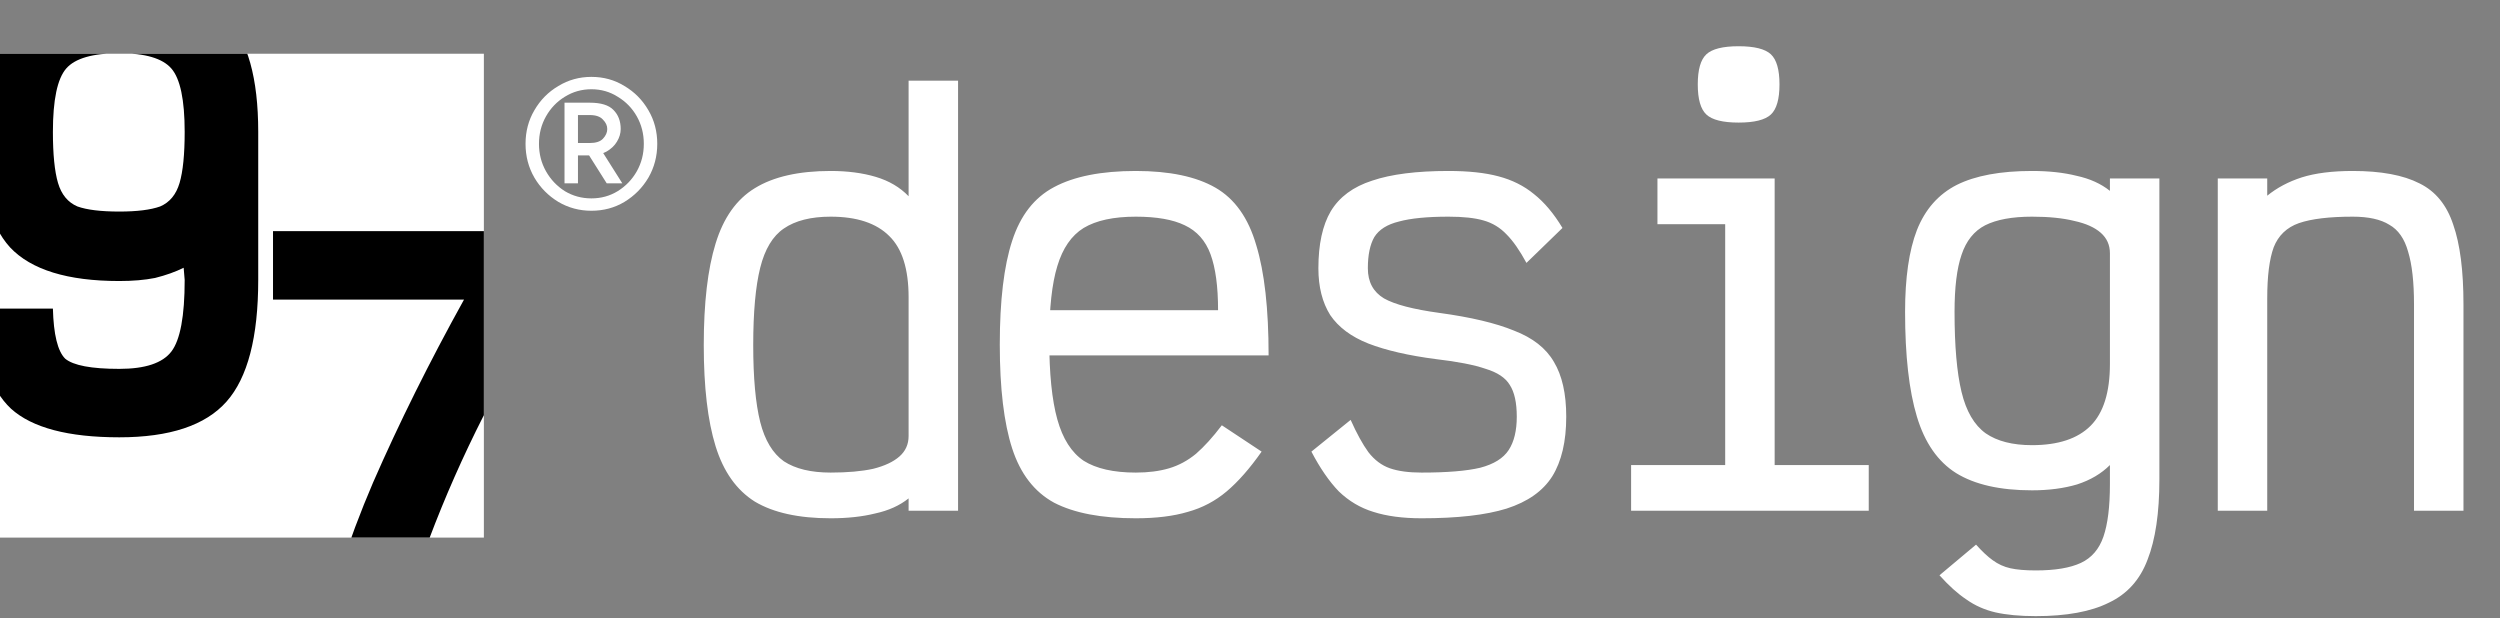 <?xml version="1.0" encoding="UTF-8"?> <svg xmlns="http://www.w3.org/2000/svg" width="93" height="23" viewBox="0 0 93 23" fill="none"><rect x="0" y="0" width="93" height="23" fill="#808080" stroke="none"/><g clip-path="url(#clip0_300_328)"><rect width="18" height="18" transform="translate(0 2)" fill="white" style="fill:white;fill-opacity:1;"></rect><path d="M4.438 16.268C2.538 16.268 1.195 15.913 0.41 15.204C-0.375 14.469 -0.768 13.228 -0.768 11.48H1.968C1.993 12.443 2.145 13.063 2.424 13.342C2.728 13.595 3.399 13.722 4.438 13.722C5.401 13.722 6.047 13.507 6.376 13.076C6.705 12.645 6.87 11.759 6.87 10.416L6.832 9.96C6.528 10.112 6.173 10.239 5.768 10.34C5.388 10.416 4.945 10.454 4.438 10.454C2.513 10.454 1.157 10.036 0.372 9.2C-0.388 8.364 -0.768 6.933 -0.768 4.906C-0.768 2.905 -0.375 1.499 0.41 0.688C1.221 -0.148 2.563 -0.566 4.438 -0.566C6.313 -0.566 7.643 -0.148 8.428 0.688C9.213 1.499 9.606 2.905 9.606 4.906V10.416C9.606 12.544 9.213 14.051 8.428 14.938C7.643 15.825 6.313 16.268 4.438 16.268ZM4.438 7.87C5.097 7.87 5.603 7.807 5.958 7.68C6.313 7.528 6.553 7.237 6.68 6.806C6.807 6.375 6.87 5.742 6.87 4.906C6.87 3.715 6.705 2.93 6.376 2.55C6.047 2.17 5.401 1.98 4.438 1.98C3.45 1.98 2.791 2.17 2.462 2.55C2.133 2.93 1.968 3.715 1.968 4.906C1.968 5.742 2.031 6.375 2.158 6.806C2.285 7.237 2.525 7.528 2.88 7.68C3.235 7.807 3.754 7.87 4.438 7.87Z" fill="#010101" style="fill:#010101;fill:color(display-p3 0.004 0.004 0.004);fill-opacity:1;"></path><path d="M11.638 24.9C12.195 22.443 12.943 20.125 13.88 17.946C14.843 15.742 15.97 13.475 17.262 11.144H10.156V8.598H20.568V10.726C19.631 12.373 18.769 13.956 17.984 15.476C17.224 16.971 16.553 18.491 15.97 20.036C15.413 21.581 14.919 23.203 14.488 24.9H11.638Z" fill="#010101" style="fill:#010101;fill:color(display-p3 0.004 0.004 0.004);fill-opacity:1;"></path></g><path d="M30.9 19.28C29.713 19.28 28.773 19.073 28.08 18.66C27.4 18.233 26.913 17.547 26.62 16.6C26.327 15.653 26.18 14.4 26.18 12.84C26.18 11.267 26.327 10.007 26.62 9.06C26.913 8.1 27.4 7.413 28.08 7C28.773 6.573 29.713 6.36 30.9 6.36C31.527 6.36 32.087 6.433 32.58 6.58C33.073 6.727 33.48 6.967 33.8 7.3V3H35.64V19H33.8V18.54C33.467 18.807 33.053 18.993 32.56 19.1C32.08 19.22 31.527 19.28 30.9 19.28ZM30.9 17.58C31.527 17.58 32.053 17.533 32.48 17.44C32.907 17.333 33.233 17.18 33.46 16.98C33.687 16.78 33.8 16.527 33.8 16.22V11.06C33.8 10.007 33.56 9.247 33.08 8.78C32.6 8.3 31.873 8.06 30.9 8.06C30.167 8.06 29.587 8.207 29.16 8.5C28.747 8.78 28.453 9.267 28.28 9.96C28.107 10.653 28.02 11.613 28.02 12.84C28.02 14.053 28.107 15.007 28.28 15.7C28.453 16.38 28.747 16.867 29.16 17.16C29.587 17.44 30.167 17.58 30.9 17.58ZM42.252 19.28C40.972 19.28 39.959 19.087 39.212 18.7C38.479 18.3 37.959 17.627 37.652 16.68C37.346 15.733 37.192 14.447 37.192 12.82C37.192 11.18 37.346 9.893 37.652 8.96C37.959 8.013 38.479 7.347 39.212 6.96C39.959 6.56 40.972 6.36 42.252 6.36C43.505 6.36 44.492 6.567 45.212 6.98C45.932 7.393 46.439 8.107 46.732 9.12C47.039 10.12 47.192 11.487 47.192 13.22H37.772V11.54H45.312C45.312 10.66 45.219 9.967 45.032 9.46C44.846 8.953 44.526 8.593 44.072 8.38C43.632 8.167 43.026 8.06 42.252 8.06C41.425 8.06 40.779 8.2 40.312 8.48C39.859 8.76 39.532 9.233 39.332 9.9C39.132 10.553 39.032 11.467 39.032 12.64C39.032 13.893 39.132 14.88 39.332 15.6C39.532 16.32 39.859 16.833 40.312 17.14C40.779 17.433 41.425 17.58 42.252 17.58C42.719 17.58 43.132 17.527 43.492 17.42C43.852 17.313 44.185 17.133 44.492 16.88C44.799 16.613 45.119 16.26 45.452 15.82L46.932 16.8C46.492 17.427 46.059 17.92 45.632 18.28C45.206 18.64 44.725 18.893 44.192 19.04C43.659 19.2 43.012 19.28 42.252 19.28ZM52.884 19.28C52.178 19.28 51.578 19.2 51.084 19.04C50.604 18.893 50.178 18.64 49.804 18.28C49.444 17.907 49.104 17.413 48.784 16.8L50.244 15.62C50.471 16.127 50.691 16.527 50.904 16.82C51.131 17.113 51.398 17.313 51.704 17.42C52.011 17.527 52.404 17.58 52.884 17.58C53.831 17.58 54.558 17.52 55.064 17.4C55.571 17.267 55.924 17.047 56.124 16.74C56.324 16.433 56.424 16.02 56.424 15.5C56.424 14.98 56.338 14.587 56.164 14.32C56.004 14.053 55.704 13.853 55.264 13.72C54.838 13.573 54.224 13.453 53.424 13.36C52.398 13.227 51.558 13.033 50.904 12.78C50.264 12.527 49.791 12.173 49.484 11.72C49.191 11.253 49.044 10.673 49.044 9.98C49.044 9.087 49.198 8.38 49.504 7.86C49.824 7.327 50.338 6.947 51.044 6.72C51.751 6.48 52.698 6.36 53.884 6.36C54.631 6.36 55.251 6.427 55.744 6.56C56.251 6.693 56.691 6.913 57.064 7.22C57.451 7.527 57.804 7.947 58.124 8.48L56.784 9.78C56.531 9.313 56.284 8.96 56.044 8.72C55.804 8.467 55.518 8.293 55.184 8.2C54.864 8.107 54.431 8.06 53.884 8.06C53.098 8.06 52.484 8.12 52.044 8.24C51.604 8.347 51.298 8.54 51.124 8.82C50.964 9.1 50.884 9.487 50.884 9.98C50.884 10.487 51.084 10.86 51.484 11.1C51.884 11.327 52.571 11.507 53.544 11.64C54.718 11.8 55.644 12.02 56.324 12.3C57.018 12.567 57.511 12.953 57.804 13.46C58.111 13.967 58.264 14.647 58.264 15.5C58.264 16.42 58.091 17.16 57.744 17.72C57.398 18.267 56.831 18.667 56.044 18.92C55.271 19.16 54.218 19.28 52.884 19.28ZM64.177 19V7.18L65.337 8.34H61.657V6.64H66.017V19H64.177ZM60.677 19V17.3H69.517V19H60.677ZM64.677 4.56C64.09 4.56 63.69 4.46 63.477 4.26C63.263 4.06 63.157 3.687 63.157 3.14C63.157 2.593 63.263 2.22 63.477 2.02C63.69 1.82 64.09 1.72 64.677 1.72C65.263 1.72 65.663 1.82 65.877 2.02C66.09 2.22 66.197 2.593 66.197 3.14C66.197 3.687 66.09 4.06 65.877 4.26C65.663 4.46 65.263 4.56 64.677 4.56ZM75.729 22.92C75.142 22.92 74.642 22.873 74.229 22.78C73.829 22.687 73.469 22.527 73.149 22.3C72.829 22.087 72.495 21.787 72.149 21.4L73.509 20.26C73.735 20.513 73.942 20.707 74.129 20.84C74.329 20.987 74.549 21.087 74.789 21.14C75.029 21.193 75.342 21.22 75.729 21.22C76.449 21.22 77.009 21.127 77.409 20.94C77.809 20.753 78.089 20.427 78.249 19.96C78.409 19.493 78.489 18.847 78.489 18.02V17.3C78.169 17.62 77.762 17.86 77.269 18.02C76.775 18.167 76.215 18.24 75.589 18.24C74.402 18.24 73.462 18.027 72.769 17.6C72.089 17.173 71.602 16.473 71.309 15.5C71.015 14.527 70.869 13.227 70.869 11.6C70.869 10.333 71.015 9.32 71.309 8.56C71.615 7.787 72.109 7.227 72.789 6.88C73.482 6.533 74.415 6.36 75.589 6.36C76.215 6.36 76.769 6.42 77.249 6.54C77.742 6.647 78.155 6.833 78.489 7.1V6.64H80.329V17.84C80.329 19.08 80.182 20.073 79.889 20.82C79.609 21.567 79.129 22.1 78.449 22.42C77.782 22.753 76.875 22.92 75.729 22.92ZM75.589 16.56C76.562 16.56 77.289 16.32 77.769 15.84C78.249 15.36 78.489 14.593 78.489 13.54V9.42C78.489 9.113 78.375 8.86 78.149 8.66C77.922 8.46 77.595 8.313 77.169 8.22C76.742 8.113 76.215 8.06 75.589 8.06C74.855 8.06 74.275 8.167 73.849 8.38C73.435 8.593 73.142 8.96 72.969 9.48C72.795 9.987 72.709 10.693 72.709 11.6C72.709 12.867 72.795 13.86 72.969 14.58C73.142 15.3 73.442 15.813 73.869 16.12C74.295 16.413 74.869 16.56 75.589 16.56ZM82.501 19V6.64H84.341V7.28C84.701 6.987 85.128 6.76 85.621 6.6C86.128 6.44 86.761 6.36 87.521 6.36C88.574 6.36 89.401 6.513 90.001 6.82C90.601 7.113 91.021 7.627 91.261 8.36C91.514 9.08 91.641 10.067 91.641 11.32V19H89.801V11.32C89.801 10.493 89.728 9.84 89.581 9.36C89.448 8.88 89.214 8.547 88.881 8.36C88.561 8.16 88.108 8.06 87.521 8.06C86.654 8.06 85.988 8.14 85.521 8.3C85.068 8.46 84.754 8.76 84.581 9.2C84.421 9.64 84.341 10.273 84.341 11.1V19H82.501Z" fill="white" style="fill:white;fill-opacity:1;"></path><path d="M22 7.84C21.553 7.84 21.143 7.73 20.77 7.51C20.397 7.283 20.1 6.983 19.88 6.61C19.66 6.23 19.55 5.81 19.55 5.35C19.55 4.89 19.66 4.473 19.88 4.1C20.1 3.72 20.397 3.42 20.77 3.2C21.143 2.973 21.553 2.86 22 2.86C22.453 2.86 22.863 2.973 23.23 3.2C23.603 3.42 23.9 3.72 24.12 4.1C24.34 4.473 24.45 4.89 24.45 5.35C24.45 5.81 24.34 6.23 24.12 6.61C23.9 6.983 23.603 7.283 23.23 7.51C22.863 7.73 22.453 7.84 22 7.84ZM22.57 6.82L21.73 5.49H22.31L23.15 6.82H22.57ZM22 7.38C22.36 7.38 22.687 7.29 22.98 7.11C23.28 6.923 23.517 6.677 23.69 6.37C23.863 6.063 23.95 5.723 23.95 5.35C23.95 4.977 23.863 4.637 23.69 4.33C23.517 4.023 23.28 3.78 22.98 3.6C22.687 3.413 22.36 3.32 22 3.32C21.64 3.32 21.31 3.413 21.01 3.6C20.717 3.78 20.483 4.023 20.31 4.33C20.137 4.637 20.05 4.977 20.05 5.35C20.05 5.723 20.137 6.063 20.31 6.37C20.483 6.677 20.717 6.923 21.01 7.11C21.31 7.29 21.64 7.38 22 7.38ZM21 6.82V3.82H21.94C22.353 3.82 22.647 3.91 22.82 4.09C23 4.27 23.09 4.507 23.09 4.8C23.09 4.96 23.043 5.117 22.95 5.27C22.863 5.417 22.733 5.54 22.56 5.64C22.393 5.733 22.187 5.78 21.94 5.78H21.23V5.32H21.94C22.167 5.32 22.33 5.267 22.43 5.16C22.537 5.047 22.59 4.927 22.59 4.8C22.59 4.673 22.537 4.557 22.43 4.45C22.33 4.337 22.167 4.28 21.94 4.28H21.5V6.82H21Z" fill="white" style="fill:white;fill-opacity:1;"></path><defs><clipPath id="clip0_300_328"><rect width="18" height="18" fill="white" style="fill:white;fill-opacity:1;" transform="translate(0 2)"></rect></clipPath></defs></svg> 